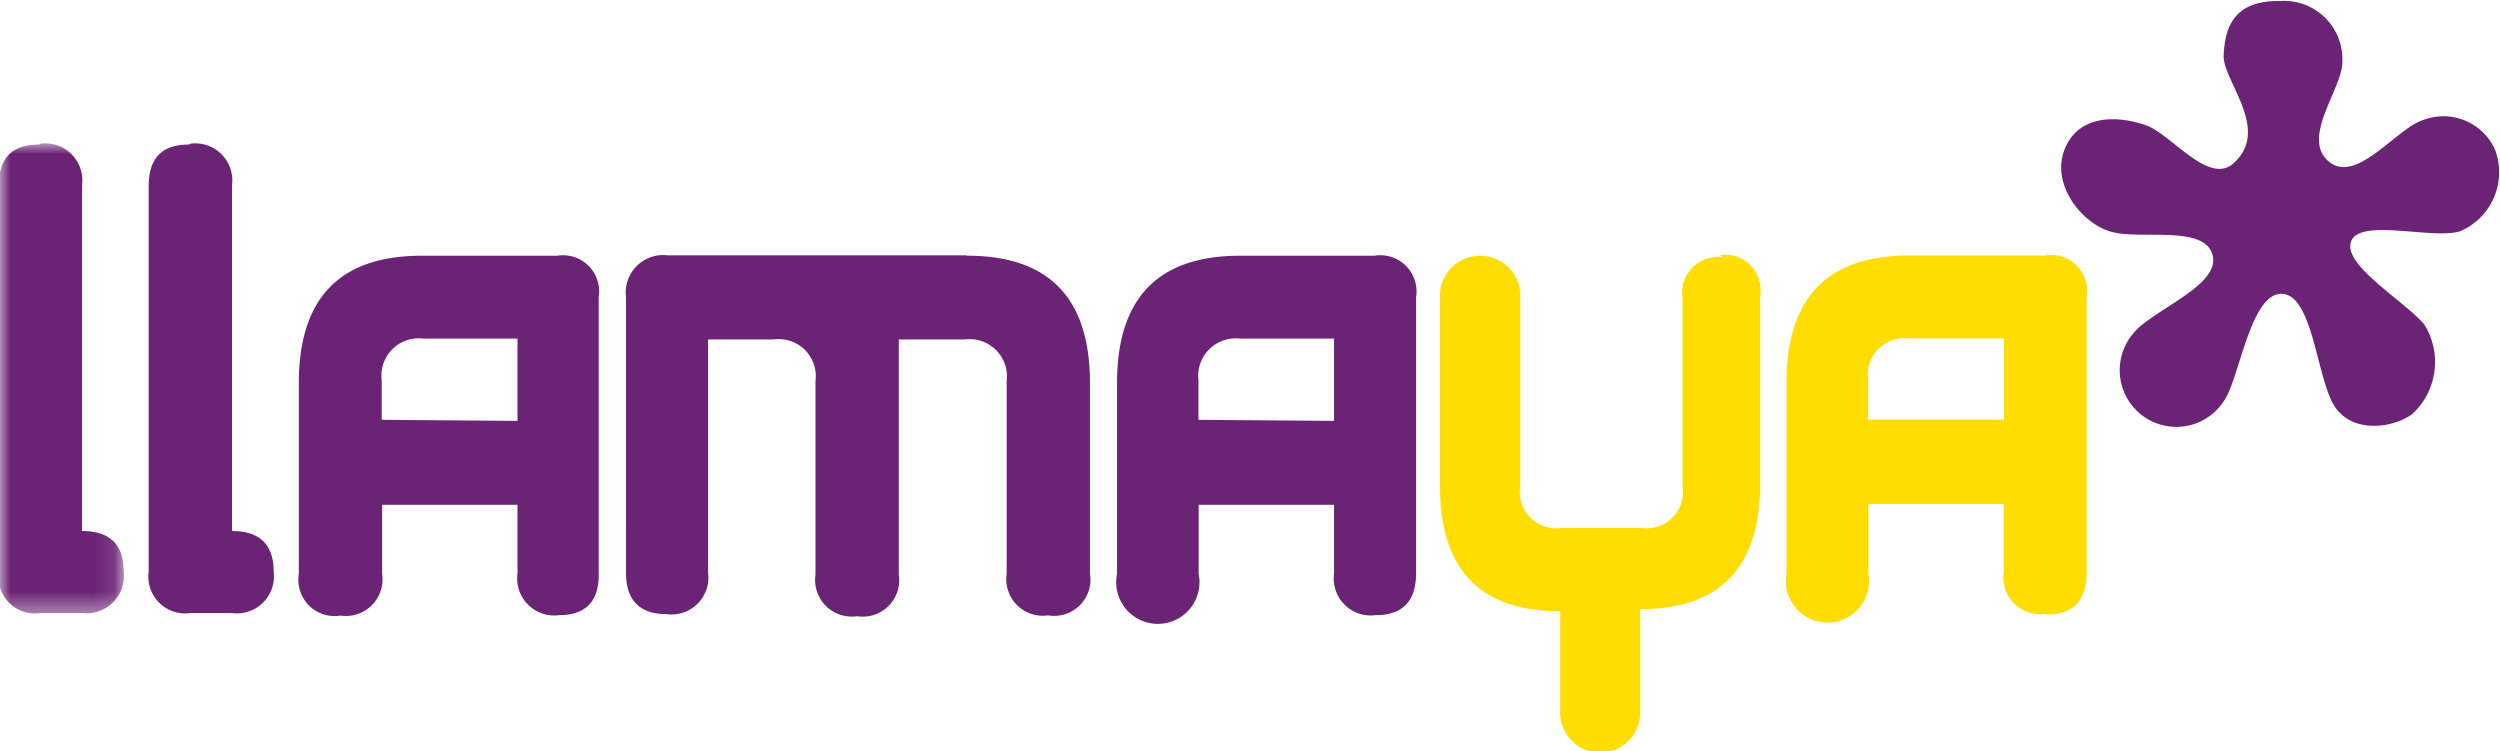 <svg id="Layer_1" data-name="Layer 1" xmlns="http://www.w3.org/2000/svg" xmlns:xlink="http://www.w3.org/1999/xlink" viewBox="0 0 120.05 36.07"><defs><style>.cls-1{fill:#fff;}.cls-1,.cls-3,.cls-4{fill-rule:evenodd;}.cls-2{mask:url(#mask);}.cls-3{fill:#6a2375;}.cls-4{fill:#fd0;}</style><mask id="mask" x="0" y="6.9" width="5.89" height="22.61" maskUnits="userSpaceOnUse"><g id="logo_svg_b" data-name="logo svg  b"><path id="logo_svg_a" data-name="logo svg  a" class="cls-1" d="M0,6.9H5.89V29.51H0Z"/></g></mask></defs><title>logo-llamaya</title><g class="cls-2"><path class="cls-3" d="M1.94,6.9a1.78,1.78,0,0,1,2,2V25.5c1.34,0,2,.65,2,1.94a1.8,1.8,0,0,1-2,2l-2,0a1.76,1.76,0,0,1-2-2V8.94c0-1.36.64-2,1.94-2"/></g><path class="cls-3" d="M9.14,6.9a1.78,1.78,0,0,1,2,2V25.5c1.33,0,2,.65,2,1.94a1.78,1.78,0,0,1-2,2l-2,0a1.77,1.77,0,0,1-2-2V8.94c0-1.36.65-2,1.94-2M24.85,20.21V16.26H20.33a1.79,1.79,0,0,0-2,2v1.9Zm2,9.33a1.78,1.78,0,0,1-2-2v-3.3l-6.5,0,0,3.32a1.76,1.76,0,0,1-2,2,1.74,1.74,0,0,1-2-2V18.39q0-6.1,5.88-6.11h6.52a1.74,1.74,0,0,1,2,2V27.52C28.78,28.87,28.13,29.54,26.85,29.54Zm19.6-17.26q5.89,0,5.89,6.11v9.16a1.74,1.74,0,0,1-2,2,1.76,1.76,0,0,1-2-2V18.3a1.79,1.79,0,0,0-2-2H43.16l0,11.29a1.75,1.75,0,0,1-2,2,1.76,1.76,0,0,1-2-2V18.3a1.78,1.78,0,0,0-2-2H34V27.49a1.77,1.77,0,0,1-2,2c-1.29,0-1.94-.67-1.94-2V14.26a1.8,1.8,0,0,1,2-2l14.35,0Zm17.61,7.93V16.26H59.55a1.8,1.8,0,0,0-2,2v1.9Zm2,9.33a1.78,1.78,0,0,1-2-2v-3.3l-6.5,0,0,3.32a2,2,0,1,1-3.92,0V18.39q0-6.1,5.89-6.11H66a1.74,1.74,0,0,1,2,2V27.52C68,28.87,67.35,29.54,66.06,29.54ZM103,6c1.19.36,3,2.87,4.21,1.88,1.9-1.63-.49-4-.43-5.23s.41-2.64,2.7-2.6a2.8,2.8,0,0,1,3,2.92c0,1.3-2,3.64-.66,4.78s3.28-1.63,4.58-2a2.71,2.71,0,0,1,3.42,1.46,3.08,3.08,0,0,1-1.7,3.9c-1.34.4-4.79-.65-5.22.48s2.58,2.87,3.52,4a3.4,3.4,0,0,1-.59,4.3c-1,.71-3,.94-3.8-.51s-1-5.23-2.46-5.27-2,3.82-2.69,5A2.72,2.72,0,1,1,102.45,16c.87-1.1,4.19-2.28,3.8-3.75s-3.45-.72-4.87-1.12-2.93-2.29-2.22-4S101.81,5.59,103,6"/><path class="cls-4" d="M96.23,20.19V16.25H91.7a1.78,1.78,0,0,0-2,2v1.9h6.52m2,9.33a1.77,1.77,0,0,1-2-2V24.2H89.72v3.32a2,2,0,1,1-3.93,0V18.37q0-6.1,5.88-6.1h6.53a1.73,1.73,0,0,1,2,2V27.51q0,2-1.92,2M82.71,12.35a1.72,1.72,0,0,0-1.91,2v9a1.75,1.75,0,0,1-2,2H75a1.75,1.75,0,0,1-2-2v-9a1.93,1.93,0,1,0-3.85,0v9c0,4,1.93,6,5.77,6h0v4.87a1.92,1.92,0,1,0,3.84,0V29.25h0c3.83,0,5.76-2,5.76-6v-9a1.71,1.71,0,0,0-1.93-2"/></svg>